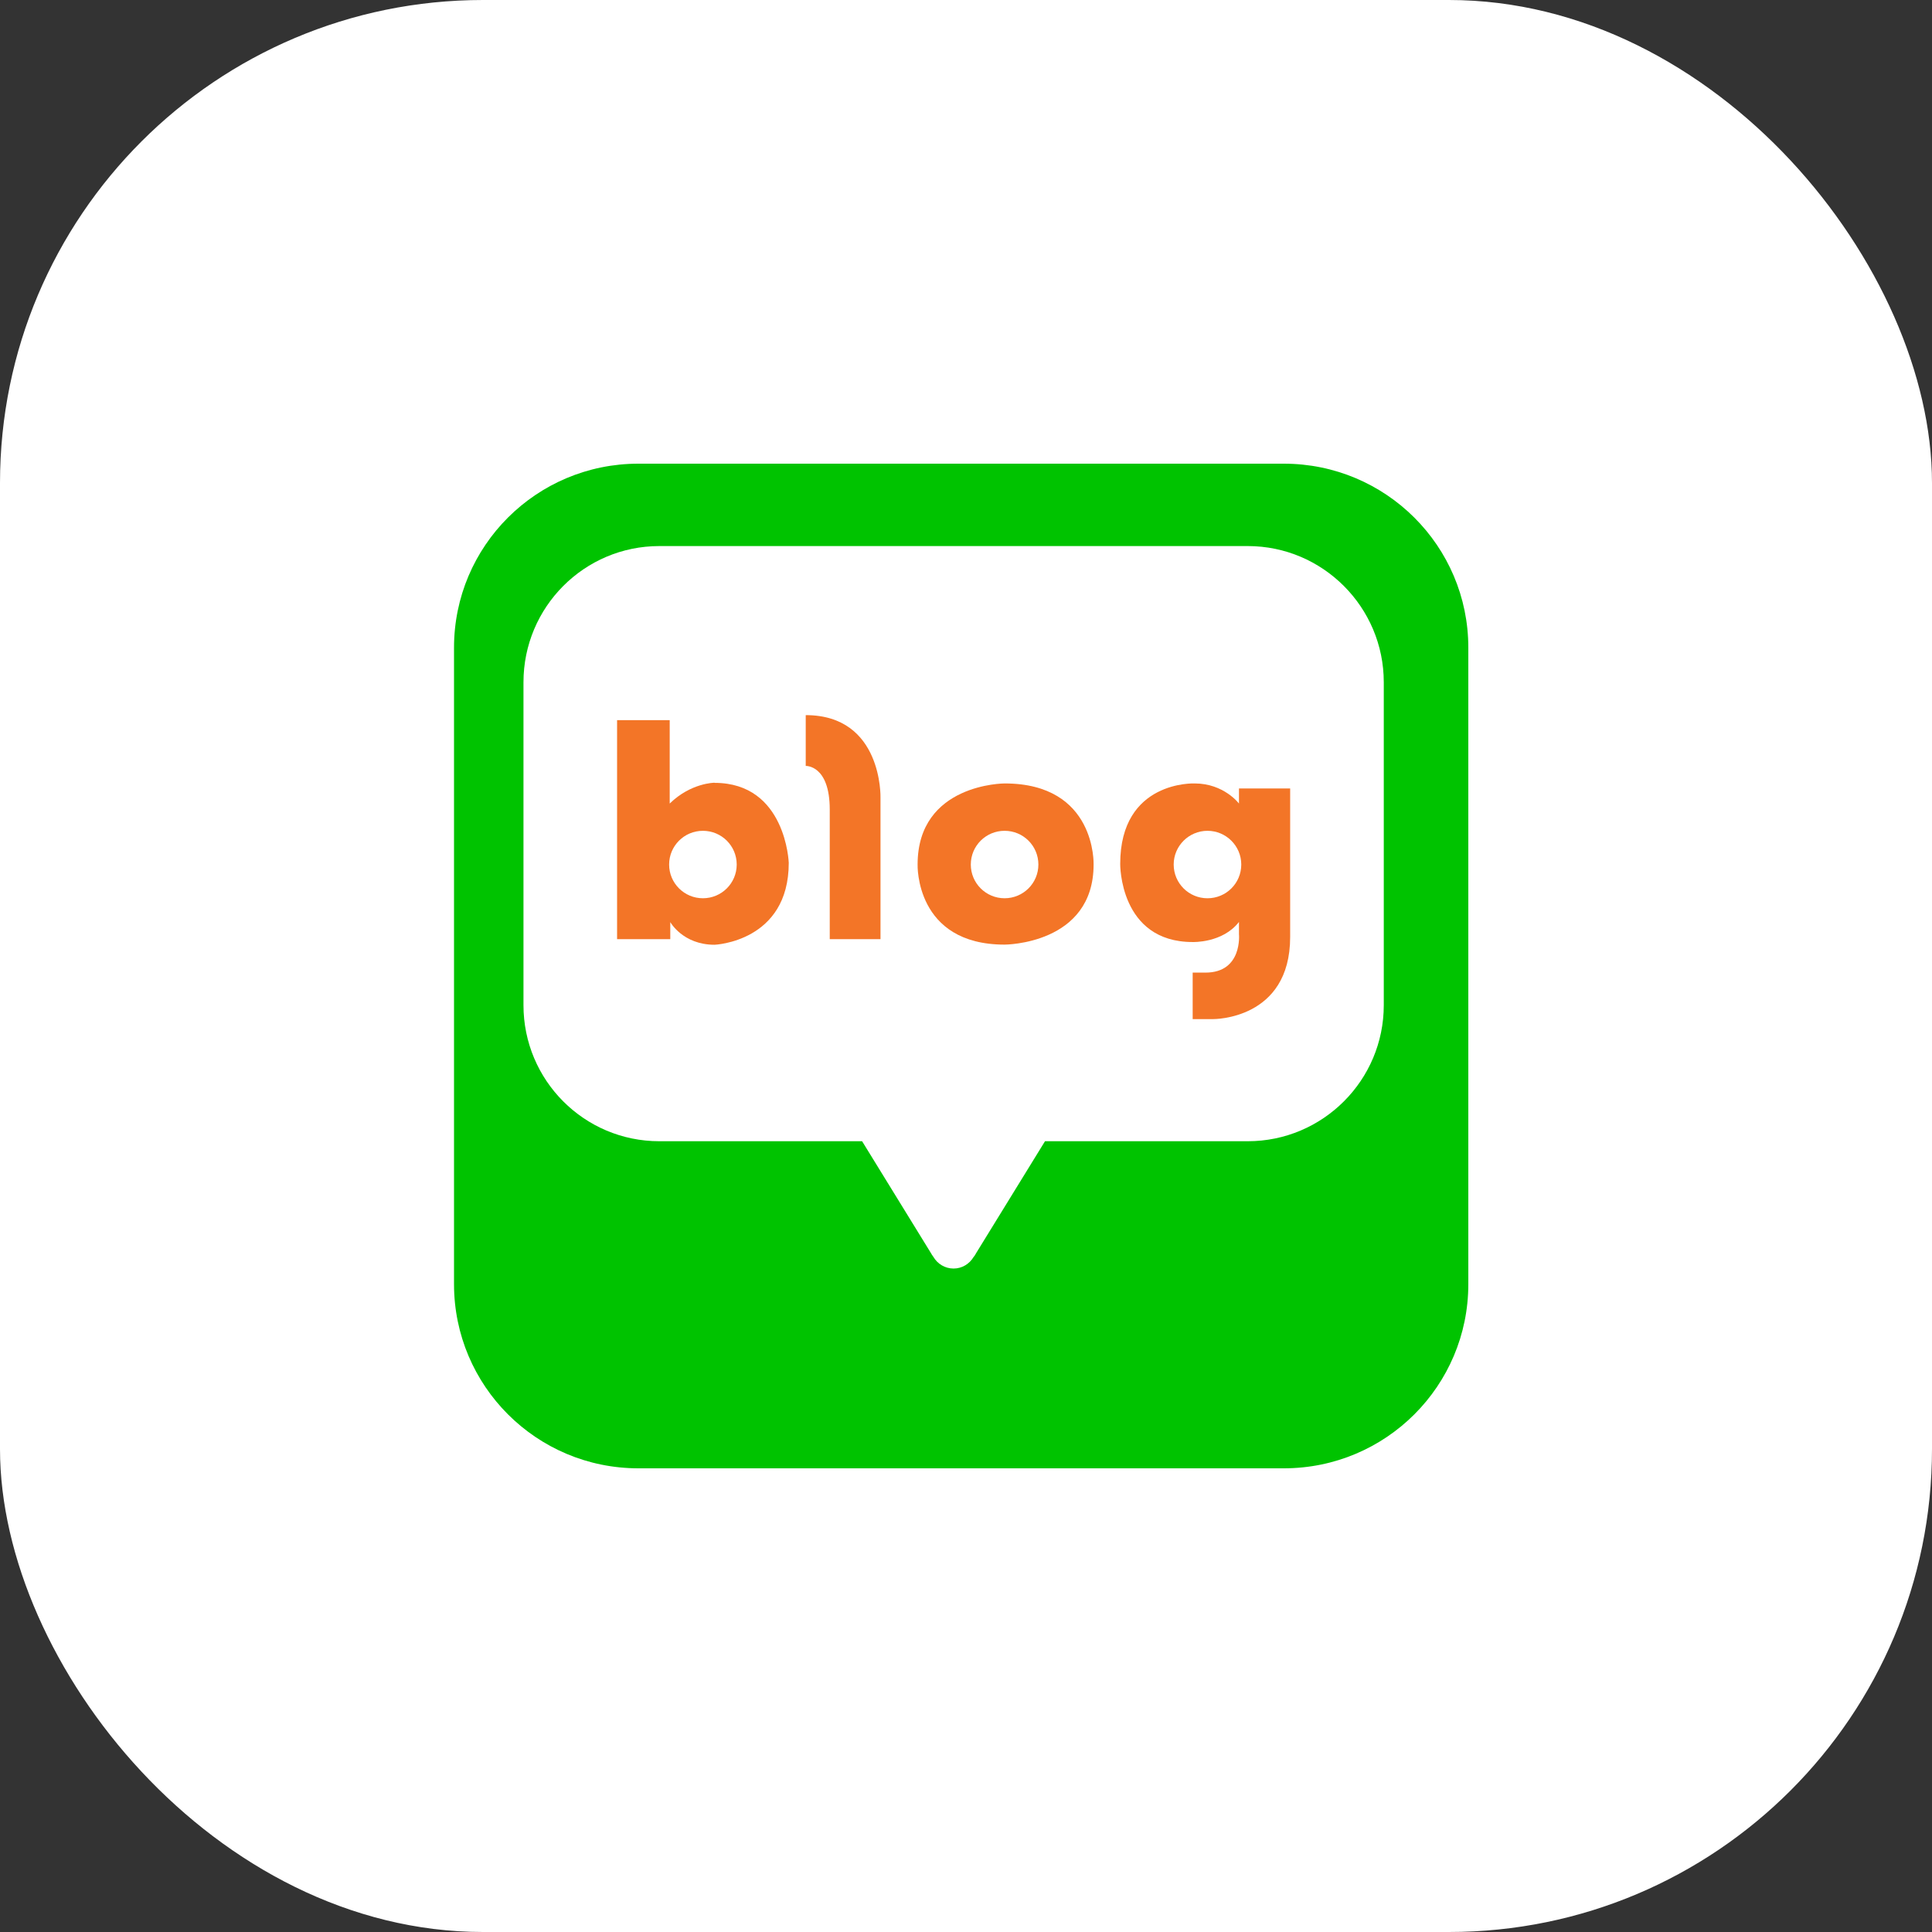 <svg width="200" height="200" viewBox="0 0 200 200" fill="none" xmlns="http://www.w3.org/2000/svg">
<rect x="0" y="0" width="200" height="200" fill="#333333" stroke="none"/>
<rect width="200" height="200" rx="50" fill="white"/>
<g clip-path="url(#clip0_185_310)">
<path d="M152 132.938C152 143.472 143.456 152 132.902 152H66.083C55.544 152 47 143.472 47 132.938V67.047C47 56.513 55.544 48 66.083 48H132.902C143.441 48 152 56.513 152 67.047V132.953V132.938Z" fill="#00C300"/>
<path d="M129.181 56.528H68.256C60.486 56.528 54.19 62.842 54.19 70.627V104.056C54.19 111.826 60.471 118.14 68.256 118.14H89.244L96.404 129.774C96.404 129.774 96.478 129.922 96.627 130.115C97.044 130.828 97.818 131.319 98.711 131.319C99.604 131.319 100.363 130.828 100.78 130.13C100.959 129.922 101.018 129.774 101.018 129.774L108.178 118.14H129.166C136.936 118.14 143.248 111.826 143.248 104.056V70.627C143.248 62.857 136.936 56.528 129.166 56.528" fill="white"/>
<path d="M73.972 81.028C73.972 81.028 71.531 81.028 69.328 83.182V74.55H63.88V97.222H69.387V95.454C69.387 95.454 70.682 97.801 73.972 97.801C73.972 97.801 81.652 97.504 81.652 89.318C81.652 89.318 81.37 81.042 73.972 81.042M72.766 92.987C70.831 92.987 69.268 91.427 69.268 89.496C69.268 87.565 70.831 86.005 72.766 86.005C74.701 86.005 76.264 87.565 76.264 89.496C76.264 91.427 74.701 92.987 72.766 92.987Z" fill="#F37527"/>
<path d="M83.409 74.03V79.289C83.409 79.289 85.895 79.17 85.895 83.806V97.222H91.149V82.558C91.149 82.558 91.373 74.03 83.409 74.03Z" fill="#F37527"/>
<path d="M103.995 81.102C103.995 81.102 94.99 81.102 94.99 89.496C94.99 89.496 94.707 97.786 103.995 97.786C103.995 97.786 113.209 97.786 113.209 89.496C113.209 89.496 113.507 81.102 103.995 81.102ZM103.995 92.987C102.06 92.987 100.497 91.427 100.497 89.496C100.497 87.564 102.06 86.004 103.995 86.004C105.93 86.004 107.493 87.564 107.493 89.496C107.493 91.427 105.93 92.987 103.995 92.987Z" fill="#F37527"/>
<path d="M128.258 81.637V83.182C128.258 83.182 126.695 81.102 123.674 81.102C123.674 81.102 115.963 80.76 115.963 89.437C115.963 89.437 115.874 97.519 123.465 97.519C123.465 97.519 126.561 97.638 128.258 95.439V96.702C128.258 96.702 128.645 100.684 124.79 100.684H123.465V105.497H125.594C125.594 105.497 133.557 105.586 133.557 96.999V81.622H128.258V81.637ZM124.998 92.988C123.063 92.988 121.5 91.428 121.5 89.496C121.5 87.565 123.078 86.005 124.998 86.005C126.919 86.005 128.496 87.565 128.496 89.496C128.496 91.428 126.934 92.988 124.998 92.988Z" fill="#F37527"/>
</g>
<defs>
<clipPath id="clip0_185_310">
<rect width="105" height="104" fill="white" transform="translate(47 48)"/>
</clipPath>
</defs>
</svg>
